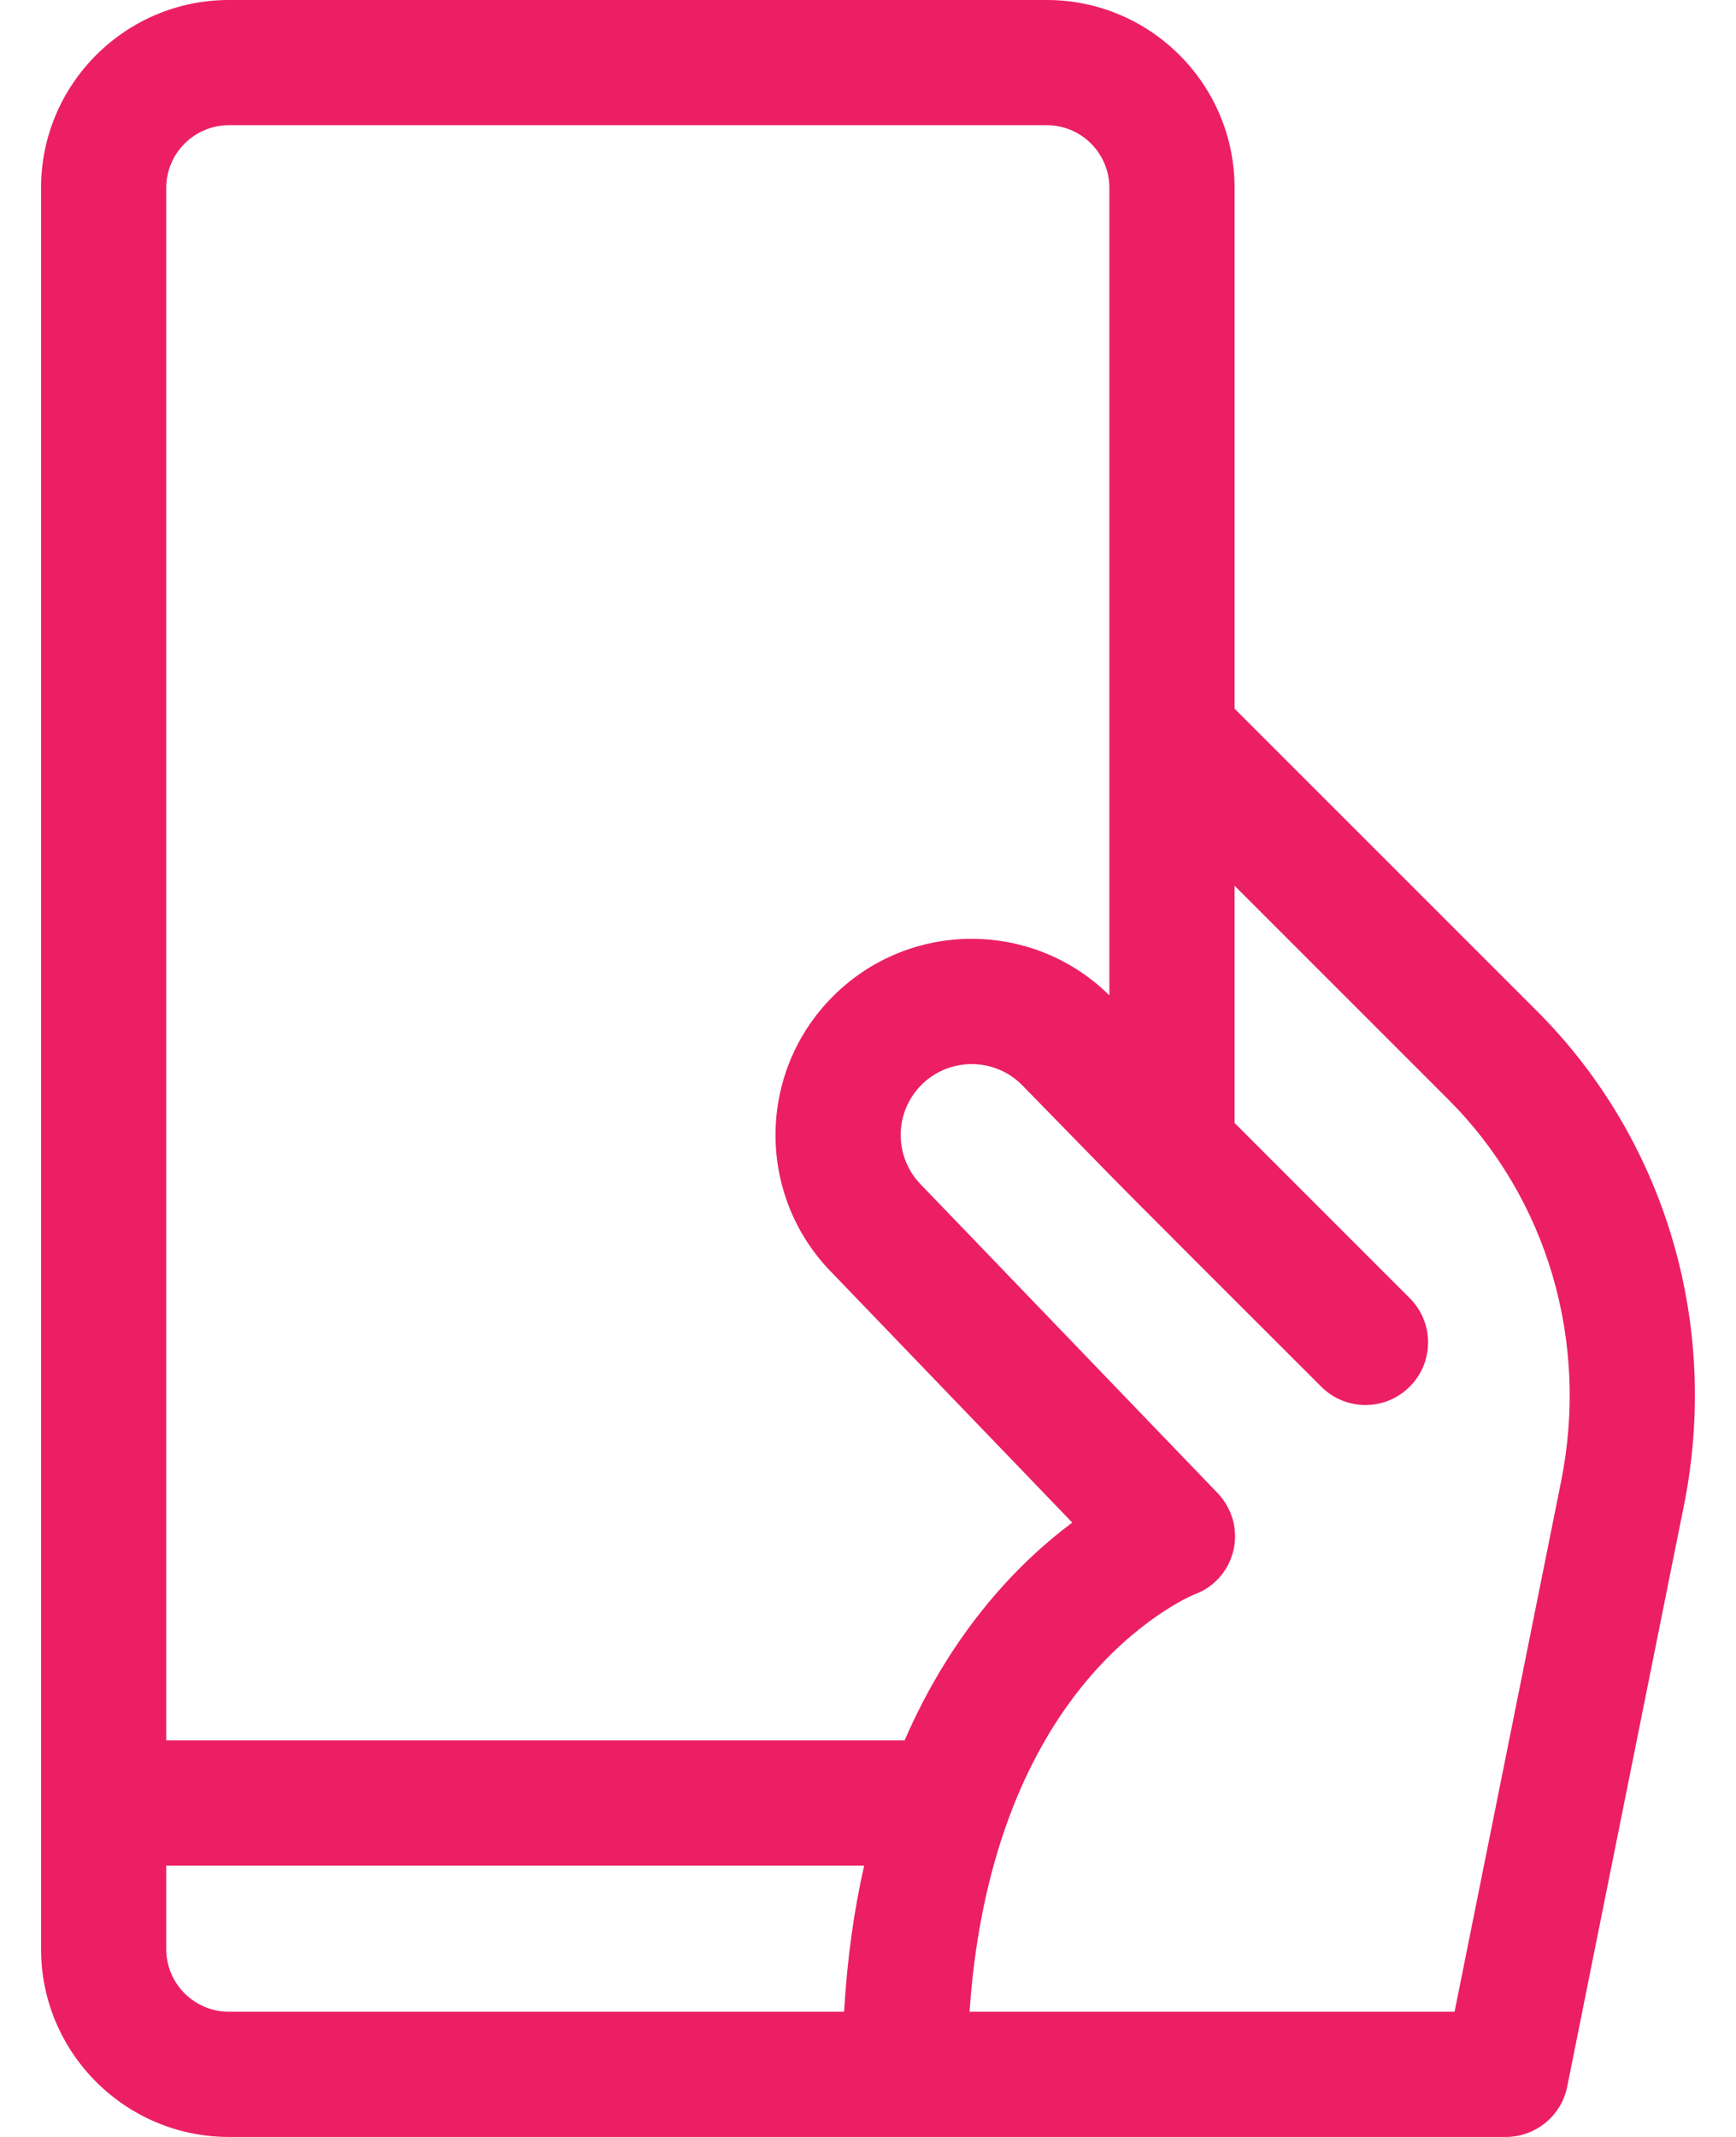 <svg width="26" height="32" viewBox="0 0 26 32" fill="none" xmlns="http://www.w3.org/2000/svg">
<path d="M23.019 15.14L18.49 10.612V2.812C18.49 1.262 17.229 0 15.678 0H3.428C1.877 0 0.615 1.262 0.615 2.812V29.188C0.615 30.738 1.877 32 3.428 32H22.553C22.999 32 23.384 31.685 23.472 31.247L25.219 22.55C25.765 19.834 24.942 17.064 23.019 15.14ZM3.428 1.875H15.678C16.195 1.875 16.615 2.296 16.615 2.812V14.905C15.465 13.771 13.618 13.777 12.476 14.919C11.332 16.062 11.326 17.916 12.468 19.067L16.059 22.8C15.281 23.381 14.272 24.395 13.548 26.062H2.49V2.812C2.49 2.296 2.911 1.875 3.428 1.875ZM2.49 29.188V27.938H12.942C12.793 28.595 12.688 29.322 12.642 30.125H3.428C2.911 30.125 2.49 29.704 2.49 29.188ZM23.381 22.181L21.785 30.125C20.277 30.125 16.069 30.125 14.521 30.125C14.656 28.134 15.23 26.465 16.199 25.26C17.003 24.262 17.821 23.904 17.887 23.876C18.5 23.657 18.719 22.86 18.228 22.35C13.796 17.742 13.809 17.756 13.801 17.748C13.389 17.336 13.383 16.663 13.801 16.245C14.215 15.832 14.886 15.831 15.301 16.242C17.283 18.27 16.319 17.297 19.788 20.765C20.154 21.131 20.747 21.131 21.113 20.765C21.48 20.399 21.48 19.805 21.113 19.439L18.49 16.816V13.263L21.693 16.466C23.172 17.945 23.802 20.081 23.381 22.181Z" fill="#EC1F64"/>
</svg>
